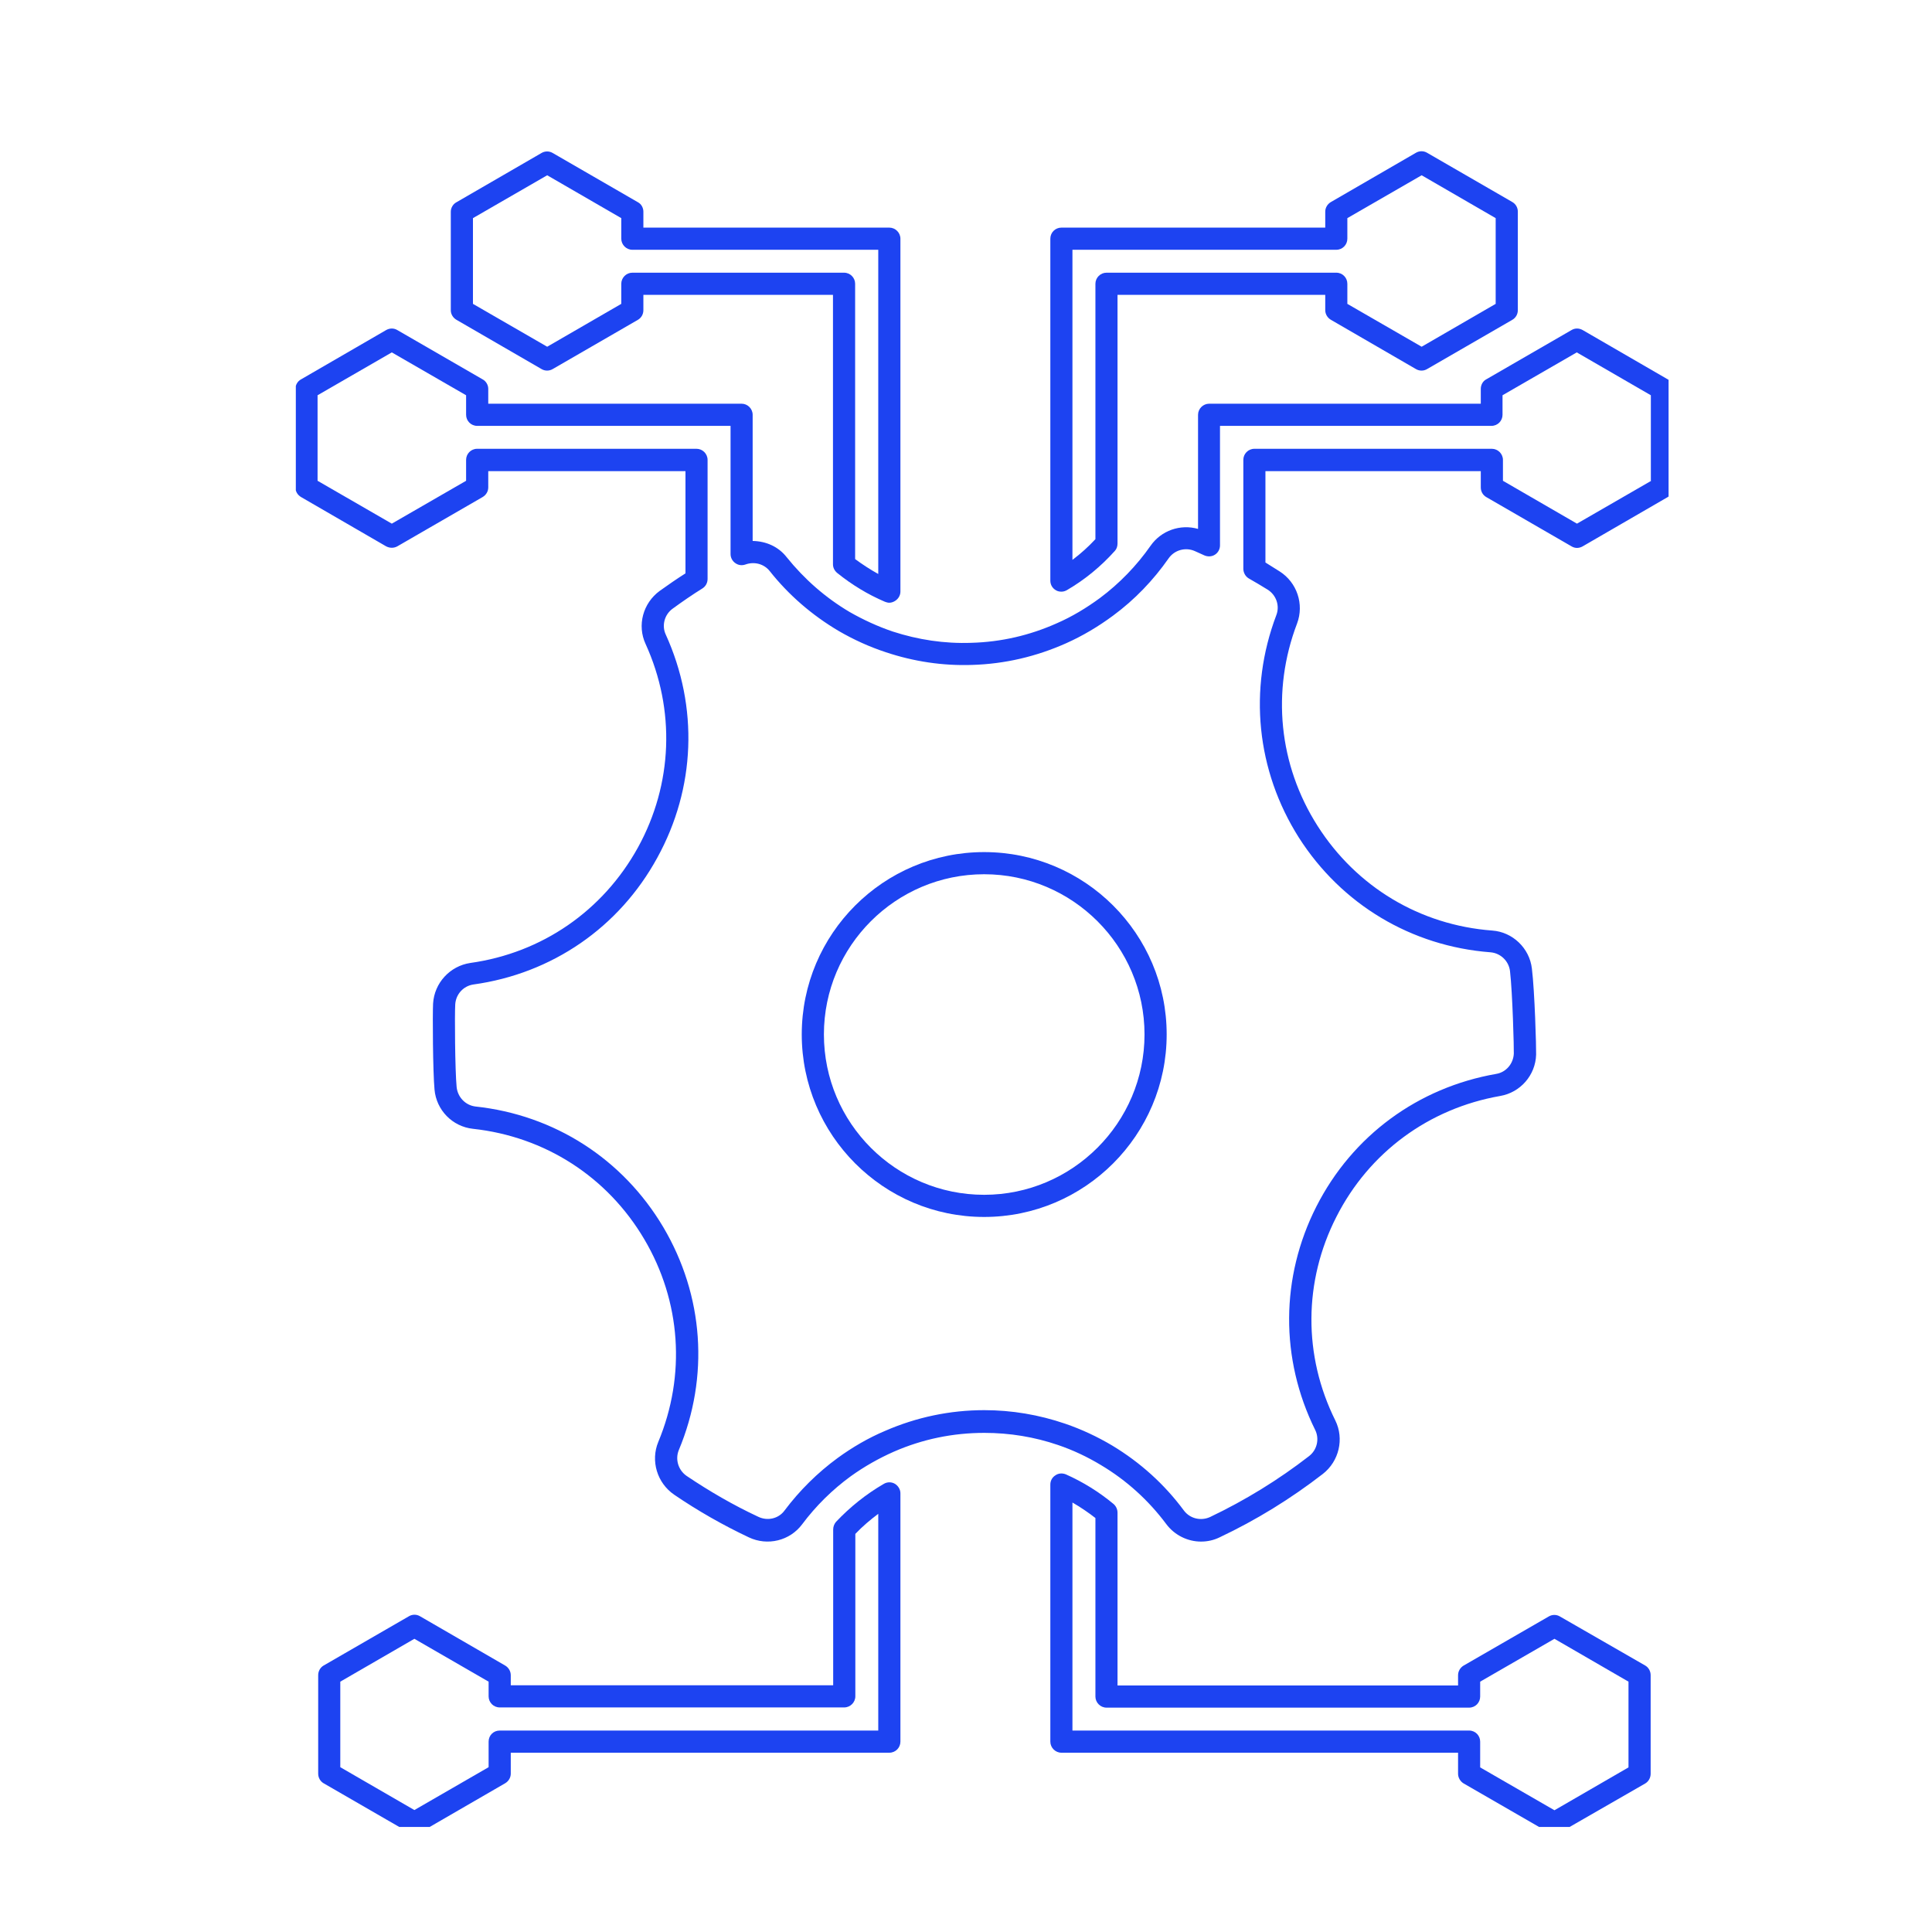 <svg xmlns="http://www.w3.org/2000/svg" xmlns:xlink="http://www.w3.org/1999/xlink" width="50" zoomAndPan="magnify" viewBox="0 0 37.5 37.5" height="50" preserveAspectRatio="xMidYMid meet" version="1.0"><defs><clipPath id="d100ae1691"><path d="M 34.785 35.629 L 37.008 35.629 L 37.008 37.008 L 34.785 37.008 Z M 34.785 35.629 " clip-rule="nonzero"/></clipPath><clipPath id="738c380957"><path d="M 20 2.895 L 30 2.895 L 30 12 L 20 12 Z M 20 2.895 " clip-rule="nonzero"/></clipPath><clipPath id="6d187ed346"><path d="M 6 28 L 18 28 L 18 35.461 L 6 35.461 Z M 6 28 " clip-rule="nonzero"/></clipPath><clipPath id="5559adcddc"><path d="M 20 28 L 32.387 28 L 32.387 35.461 L 20 35.461 Z M 20 28 " clip-rule="nonzero"/></clipPath><clipPath id="39fab78443"><path d="M 5.742 6 L 32.387 6 L 32.387 30 L 5.742 30 Z M 5.742 6 " clip-rule="nonzero"/></clipPath><clipPath id="1149efc884"><path d="M 8 2.895 L 18 2.895 L 18 12 L 8 12 Z M 8 2.895 " clip-rule="nonzero"/></clipPath></defs><g clip-path="url(#d100ae1691)"><path fill="#1a1a1a" d="M 49.59 43.031 C 49.59 43.516 49.543 43.996 49.445 44.473 C 49.352 44.949 49.211 45.414 49.027 45.863 C 48.84 46.312 48.613 46.738 48.34 47.141 C 48.07 47.547 47.766 47.918 47.422 48.262 C 47.078 48.605 46.703 48.914 46.301 49.184 C 45.895 49.453 45.469 49.68 45.02 49.867 C 44.57 50.055 44.109 50.195 43.633 50.289 C 43.156 50.383 42.672 50.43 42.188 50.43 C 41.703 50.43 41.219 50.383 40.742 50.289 C 40.266 50.195 39.805 50.055 39.355 49.867 C 38.906 49.68 38.48 49.453 38.074 49.184 C 37.672 48.914 37.297 48.605 36.953 48.262 C 36.609 47.918 36.305 47.547 36.035 47.141 C 35.762 46.738 35.535 46.312 35.348 45.863 C 35.164 45.414 35.023 44.949 34.93 44.473 C 34.832 43.996 34.785 43.516 34.785 43.031 C 34.785 42.543 34.832 42.062 34.93 41.586 C 35.023 41.109 35.164 40.645 35.348 40.195 C 35.535 39.75 35.762 39.32 36.035 38.918 C 36.305 38.512 36.609 38.141 36.953 37.797 C 37.297 37.453 37.672 37.145 38.074 36.875 C 38.48 36.605 38.906 36.379 39.355 36.191 C 39.805 36.004 40.266 35.863 40.742 35.77 C 41.219 35.676 41.703 35.629 42.188 35.629 C 42.672 35.629 43.156 35.676 43.633 35.77 C 44.109 35.863 44.57 36.004 45.02 36.191 C 45.469 36.379 45.895 36.605 46.301 36.875 C 46.703 37.145 47.078 37.453 47.422 37.797 C 47.766 38.141 48.07 38.512 48.34 38.918 C 48.613 39.32 48.84 39.75 49.027 40.195 C 49.211 40.645 49.352 41.109 49.445 41.586 C 49.543 42.062 49.59 42.543 49.59 43.031 Z M 49.59 43.031 " fill-opacity="1" fill-rule="nonzero"/></g><g clip-path="url(#738c380957)"><path fill="#1d43f1" d="M 20.496 11.457 C 20.527 11.477 20.566 11.484 20.602 11.484 C 20.641 11.484 20.676 11.473 20.711 11.453 C 21.059 11.25 21.367 10.996 21.641 10.691 C 21.676 10.652 21.691 10.602 21.691 10.547 L 21.691 5.723 L 25.723 5.723 L 25.723 6.02 C 25.723 6.098 25.766 6.168 25.832 6.207 L 27.484 7.164 C 27.551 7.203 27.633 7.203 27.699 7.164 L 29.355 6.207 C 29.422 6.168 29.461 6.098 29.461 6.02 L 29.461 4.109 C 29.461 4.031 29.422 3.961 29.355 3.922 L 27.699 2.965 C 27.633 2.926 27.551 2.926 27.484 2.965 L 25.832 3.922 C 25.766 3.961 25.723 4.031 25.723 4.109 L 25.723 4.418 L 20.602 4.418 C 20.484 4.418 20.387 4.512 20.387 4.633 L 20.387 11.27 C 20.387 11.348 20.426 11.418 20.496 11.457 Z M 20.816 4.848 L 25.938 4.848 C 26.059 4.848 26.152 4.75 26.152 4.633 L 26.152 4.234 L 27.594 3.402 L 29.031 4.234 L 29.031 5.898 L 27.594 6.73 L 26.152 5.898 L 26.152 5.508 C 26.152 5.391 26.059 5.293 25.938 5.293 L 21.477 5.293 C 21.359 5.293 21.262 5.391 21.262 5.508 L 21.262 10.465 C 21.125 10.613 20.977 10.746 20.816 10.867 Z M 20.816 4.848 " fill-opacity="1" fill-rule="nonzero"/></g><g clip-path="url(#6d187ed346)"><path fill="#1d43f1" d="M 17.371 28.801 C 17.305 28.762 17.223 28.762 17.156 28.801 C 16.812 29 16.5 29.25 16.227 29.539 C 16.191 29.582 16.172 29.633 16.172 29.688 L 16.172 32.711 L 9.914 32.711 L 9.914 32.516 C 9.914 32.438 9.871 32.367 9.805 32.328 L 8.152 31.371 C 8.086 31.332 8.004 31.332 7.938 31.371 L 6.281 32.328 C 6.215 32.367 6.176 32.438 6.176 32.516 L 6.176 34.426 C 6.176 34.504 6.215 34.574 6.281 34.613 L 7.938 35.57 C 7.969 35.59 8.008 35.598 8.043 35.598 C 8.082 35.598 8.117 35.59 8.152 35.57 L 9.805 34.613 C 9.871 34.574 9.914 34.504 9.914 34.426 L 9.914 34.02 L 17.262 34.02 C 17.383 34.02 17.477 33.922 17.477 33.805 L 17.477 28.984 C 17.477 28.91 17.434 28.84 17.371 28.801 Z M 17.047 33.59 L 9.699 33.59 C 9.578 33.59 9.484 33.684 9.484 33.805 L 9.484 34.301 L 8.043 35.133 L 6.605 34.301 L 6.605 32.641 L 8.043 31.809 L 9.484 32.641 L 9.484 32.926 C 9.484 33.043 9.578 33.141 9.699 33.141 L 16.387 33.141 C 16.504 33.141 16.602 33.043 16.602 32.926 L 16.602 29.773 C 16.738 29.629 16.891 29.5 17.047 29.383 Z M 17.047 33.59 " fill-opacity="1" fill-rule="nonzero"/></g><g clip-path="url(#5559adcddc)"><path fill="#1d43f1" d="M 31.934 32.328 L 30.277 31.375 C 30.211 31.336 30.129 31.336 30.062 31.375 L 28.41 32.328 C 28.344 32.367 28.301 32.438 28.301 32.516 L 28.301 32.715 L 21.691 32.715 L 21.691 29.363 C 21.691 29.297 21.664 29.238 21.617 29.195 C 21.336 28.961 21.023 28.766 20.688 28.617 C 20.621 28.59 20.543 28.594 20.484 28.637 C 20.422 28.676 20.387 28.742 20.387 28.816 L 20.387 33.805 C 20.387 33.922 20.484 34.02 20.602 34.02 L 28.301 34.02 L 28.301 34.43 C 28.301 34.504 28.344 34.578 28.41 34.617 L 30.062 35.57 C 30.098 35.59 30.133 35.598 30.172 35.598 C 30.207 35.598 30.246 35.59 30.277 35.57 L 31.934 34.617 C 32 34.578 32.039 34.504 32.039 34.43 L 32.039 32.516 C 32.039 32.438 32 32.367 31.934 32.328 Z M 31.609 34.305 L 30.172 35.137 L 28.73 34.305 L 28.73 33.805 C 28.73 33.688 28.637 33.59 28.516 33.59 L 20.816 33.59 L 20.816 29.164 C 20.973 29.254 21.121 29.355 21.262 29.465 L 21.262 32.93 C 21.262 33.047 21.359 33.145 21.477 33.145 L 28.516 33.145 C 28.637 33.145 28.73 33.047 28.73 32.93 L 28.73 32.641 L 30.172 31.809 L 31.609 32.641 Z M 31.609 34.305 " fill-opacity="1" fill-rule="nonzero"/></g><path fill="#1d43f1" d="M 19.102 16.539 C 17.148 16.539 15.562 18.125 15.562 20.078 C 15.562 22.031 17.148 23.621 19.102 23.621 C 21.055 23.621 22.645 22.031 22.645 20.078 C 22.645 18.125 21.055 16.539 19.102 16.539 Z M 19.102 23.191 C 17.387 23.191 15.992 21.797 15.992 20.078 C 15.992 18.363 17.387 16.969 19.102 16.969 C 20.816 16.969 22.215 18.363 22.215 20.078 C 22.215 21.793 20.816 23.191 19.102 23.191 Z M 19.102 23.191 " fill-opacity="1" fill-rule="nonzero"/><g clip-path="url(#39fab78443)"><path fill="#1d43f1" d="M 32.371 7.363 L 30.719 6.406 C 30.648 6.367 30.57 6.367 30.504 6.406 L 28.848 7.363 C 28.781 7.398 28.742 7.473 28.742 7.547 L 28.742 7.836 L 23.469 7.836 C 23.352 7.836 23.254 7.934 23.254 8.051 L 23.254 10.266 C 22.91 10.168 22.539 10.297 22.332 10.594 C 22.062 10.98 21.73 11.324 21.348 11.609 C 21.086 11.801 20.809 11.969 20.512 12.098 C 19.988 12.332 19.434 12.461 18.855 12.477 C 18.332 12.496 17.82 12.418 17.328 12.258 C 17.039 12.16 16.758 12.031 16.492 11.879 C 16.023 11.602 15.613 11.242 15.27 10.816 C 15.109 10.609 14.867 10.504 14.609 10.5 L 14.609 8.051 C 14.609 7.934 14.512 7.836 14.395 7.836 L 9.477 7.836 L 9.477 7.547 C 9.477 7.473 9.434 7.398 9.367 7.363 L 7.711 6.406 C 7.645 6.367 7.566 6.367 7.496 6.406 L 5.844 7.363 C 5.777 7.398 5.734 7.473 5.734 7.547 L 5.734 9.461 C 5.734 9.539 5.777 9.609 5.844 9.648 L 7.496 10.605 C 7.566 10.641 7.645 10.641 7.711 10.605 L 9.367 9.648 C 9.434 9.609 9.477 9.539 9.477 9.461 L 9.477 9.145 L 13.305 9.145 L 13.305 11.129 C 13.133 11.238 12.969 11.352 12.805 11.469 C 12.48 11.707 12.363 12.137 12.531 12.5 C 13.113 13.777 13.059 15.219 12.383 16.449 C 11.703 17.68 10.52 18.496 9.129 18.691 C 8.734 18.75 8.43 19.078 8.406 19.48 C 8.395 19.695 8.402 20.809 8.434 21.148 C 8.469 21.547 8.781 21.867 9.18 21.91 C 10.578 22.062 11.789 22.84 12.504 24.051 C 13.219 25.258 13.316 26.695 12.777 27.988 C 12.625 28.355 12.754 28.785 13.086 29.012 C 13.543 29.324 14.031 29.602 14.535 29.84 C 14.898 30.012 15.332 29.906 15.57 29.586 C 15.836 29.23 16.156 28.914 16.516 28.652 C 16.777 28.465 17.059 28.305 17.352 28.176 C 17.906 27.934 18.496 27.812 19.105 27.812 C 19.598 27.812 20.078 27.891 20.535 28.047 C 20.824 28.145 21.105 28.277 21.371 28.438 C 21.867 28.734 22.293 29.121 22.637 29.582 C 22.801 29.801 23.055 29.922 23.312 29.922 C 23.438 29.922 23.559 29.895 23.672 29.84 C 24.383 29.504 25.055 29.09 25.676 28.609 C 25.992 28.363 26.094 27.926 25.918 27.57 C 25.293 26.312 25.301 24.871 25.938 23.621 C 26.574 22.367 27.734 21.516 29.117 21.273 C 29.508 21.207 29.805 20.871 29.816 20.469 C 29.82 20.348 29.789 19.242 29.734 18.801 C 29.688 18.402 29.359 18.09 28.965 18.062 C 27.562 17.957 26.328 17.215 25.574 16.031 C 24.82 14.848 24.676 13.414 25.176 12.102 C 25.316 11.73 25.176 11.305 24.836 11.09 C 24.746 11.031 24.652 10.977 24.562 10.918 L 24.562 9.145 L 28.742 9.145 L 28.742 9.461 C 28.742 9.539 28.781 9.609 28.848 9.648 L 30.504 10.605 C 30.57 10.645 30.648 10.645 30.719 10.605 L 32.371 9.648 C 32.438 9.609 32.48 9.539 32.48 9.461 L 32.48 7.551 C 32.48 7.473 32.438 7.398 32.371 7.363 Z M 32.051 9.332 L 30.609 10.164 L 29.172 9.332 L 29.172 8.926 C 29.172 8.809 29.074 8.711 28.957 8.711 L 24.348 8.711 C 24.227 8.711 24.133 8.809 24.133 8.926 L 24.133 11.039 C 24.133 11.113 24.172 11.188 24.238 11.227 C 24.363 11.297 24.484 11.371 24.605 11.445 C 24.773 11.551 24.844 11.758 24.773 11.941 C 24.227 13.383 24.387 14.957 25.211 16.258 C 26.039 17.555 27.395 18.367 28.93 18.484 C 29.125 18.5 29.285 18.652 29.309 18.848 C 29.359 19.277 29.387 20.363 29.383 20.449 C 29.375 20.645 29.234 20.812 29.043 20.844 C 27.523 21.109 26.25 22.043 25.551 23.418 C 24.855 24.789 24.844 26.371 25.527 27.754 C 25.613 27.926 25.566 28.141 25.41 28.262 C 24.816 28.723 24.168 29.121 23.488 29.445 C 23.309 29.527 23.098 29.477 22.98 29.32 C 22.602 28.809 22.133 28.387 21.59 28.059 C 21.301 27.887 20.992 27.742 20.672 27.633 C 20.168 27.461 19.641 27.371 19.105 27.371 C 18.438 27.371 17.789 27.508 17.18 27.773 C 16.855 27.91 16.547 28.09 16.262 28.297 C 15.867 28.586 15.52 28.93 15.227 29.32 C 15.113 29.477 14.898 29.527 14.719 29.441 C 14.234 29.215 13.77 28.945 13.328 28.648 C 13.164 28.535 13.102 28.324 13.176 28.145 C 13.77 26.723 13.66 25.148 12.875 23.82 C 12.09 22.496 10.762 21.641 9.227 21.477 C 9.035 21.453 8.883 21.297 8.863 21.098 C 8.832 20.777 8.824 19.691 8.836 19.496 C 8.848 19.297 8.996 19.137 9.188 19.109 C 10.715 18.898 12.02 18 12.758 16.648 C 13.5 15.301 13.562 13.723 12.922 12.316 C 12.84 12.141 12.898 11.926 13.059 11.812 C 13.246 11.676 13.438 11.543 13.633 11.422 C 13.695 11.383 13.734 11.316 13.734 11.238 L 13.734 8.926 C 13.734 8.809 13.637 8.711 13.52 8.711 L 9.262 8.711 C 9.141 8.711 9.047 8.809 9.047 8.926 L 9.047 9.332 L 7.605 10.164 L 6.164 9.332 L 6.164 7.672 L 7.605 6.84 L 9.047 7.672 L 9.047 8.051 C 9.047 8.168 9.141 8.266 9.262 8.266 L 14.18 8.266 L 14.18 10.754 C 14.18 10.824 14.215 10.891 14.273 10.93 C 14.332 10.973 14.402 10.98 14.469 10.957 C 14.641 10.895 14.828 10.945 14.938 11.082 C 15.309 11.551 15.762 11.941 16.277 12.246 C 16.566 12.414 16.875 12.555 17.195 12.66 C 17.734 12.84 18.301 12.926 18.871 12.906 C 19.508 12.887 20.117 12.742 20.688 12.488 C 21.012 12.344 21.32 12.16 21.605 11.949 C 22.023 11.641 22.387 11.262 22.684 10.836 C 22.797 10.676 23.008 10.617 23.188 10.695 C 23.254 10.723 23.316 10.754 23.379 10.781 C 23.445 10.809 23.523 10.805 23.582 10.766 C 23.645 10.727 23.68 10.656 23.68 10.586 L 23.68 8.266 L 28.949 8.266 C 29.07 8.266 29.164 8.168 29.164 8.051 L 29.164 7.672 L 30.605 6.84 L 32.043 7.672 L 32.043 9.332 Z M 32.051 9.332 " fill-opacity="1" fill-rule="nonzero"/></g><g clip-path="url(#1149efc884)"><path fill="#1d43f1" d="M 8.859 6.207 L 10.512 7.164 C 10.578 7.203 10.66 7.203 10.727 7.164 L 12.383 6.207 C 12.449 6.168 12.488 6.098 12.488 6.02 L 12.488 5.723 L 16.168 5.723 L 16.168 10.953 C 16.168 11.02 16.199 11.078 16.25 11.121 C 16.531 11.348 16.844 11.539 17.176 11.68 C 17.203 11.691 17.234 11.699 17.262 11.699 C 17.301 11.699 17.344 11.684 17.379 11.66 C 17.438 11.621 17.477 11.555 17.477 11.484 L 17.477 4.633 C 17.477 4.516 17.379 4.418 17.262 4.418 L 12.488 4.418 L 12.488 4.109 C 12.488 4.035 12.449 3.961 12.383 3.926 L 10.727 2.969 C 10.66 2.93 10.578 2.93 10.512 2.969 L 8.859 3.926 C 8.793 3.961 8.75 4.035 8.75 4.109 L 8.75 6.023 C 8.75 6.098 8.793 6.168 8.859 6.207 Z M 9.18 4.234 L 10.621 3.402 L 12.059 4.234 L 12.059 4.633 C 12.059 4.75 12.156 4.848 12.273 4.848 L 17.047 4.848 L 17.047 11.141 C 16.891 11.055 16.742 10.957 16.598 10.852 L 16.598 5.508 C 16.598 5.391 16.504 5.293 16.383 5.293 L 12.273 5.293 C 12.156 5.293 12.059 5.391 12.059 5.508 L 12.059 5.898 L 10.621 6.73 L 9.18 5.898 Z M 9.18 4.234 " fill-opacity="1" fill-rule="nonzero"/></g></svg>